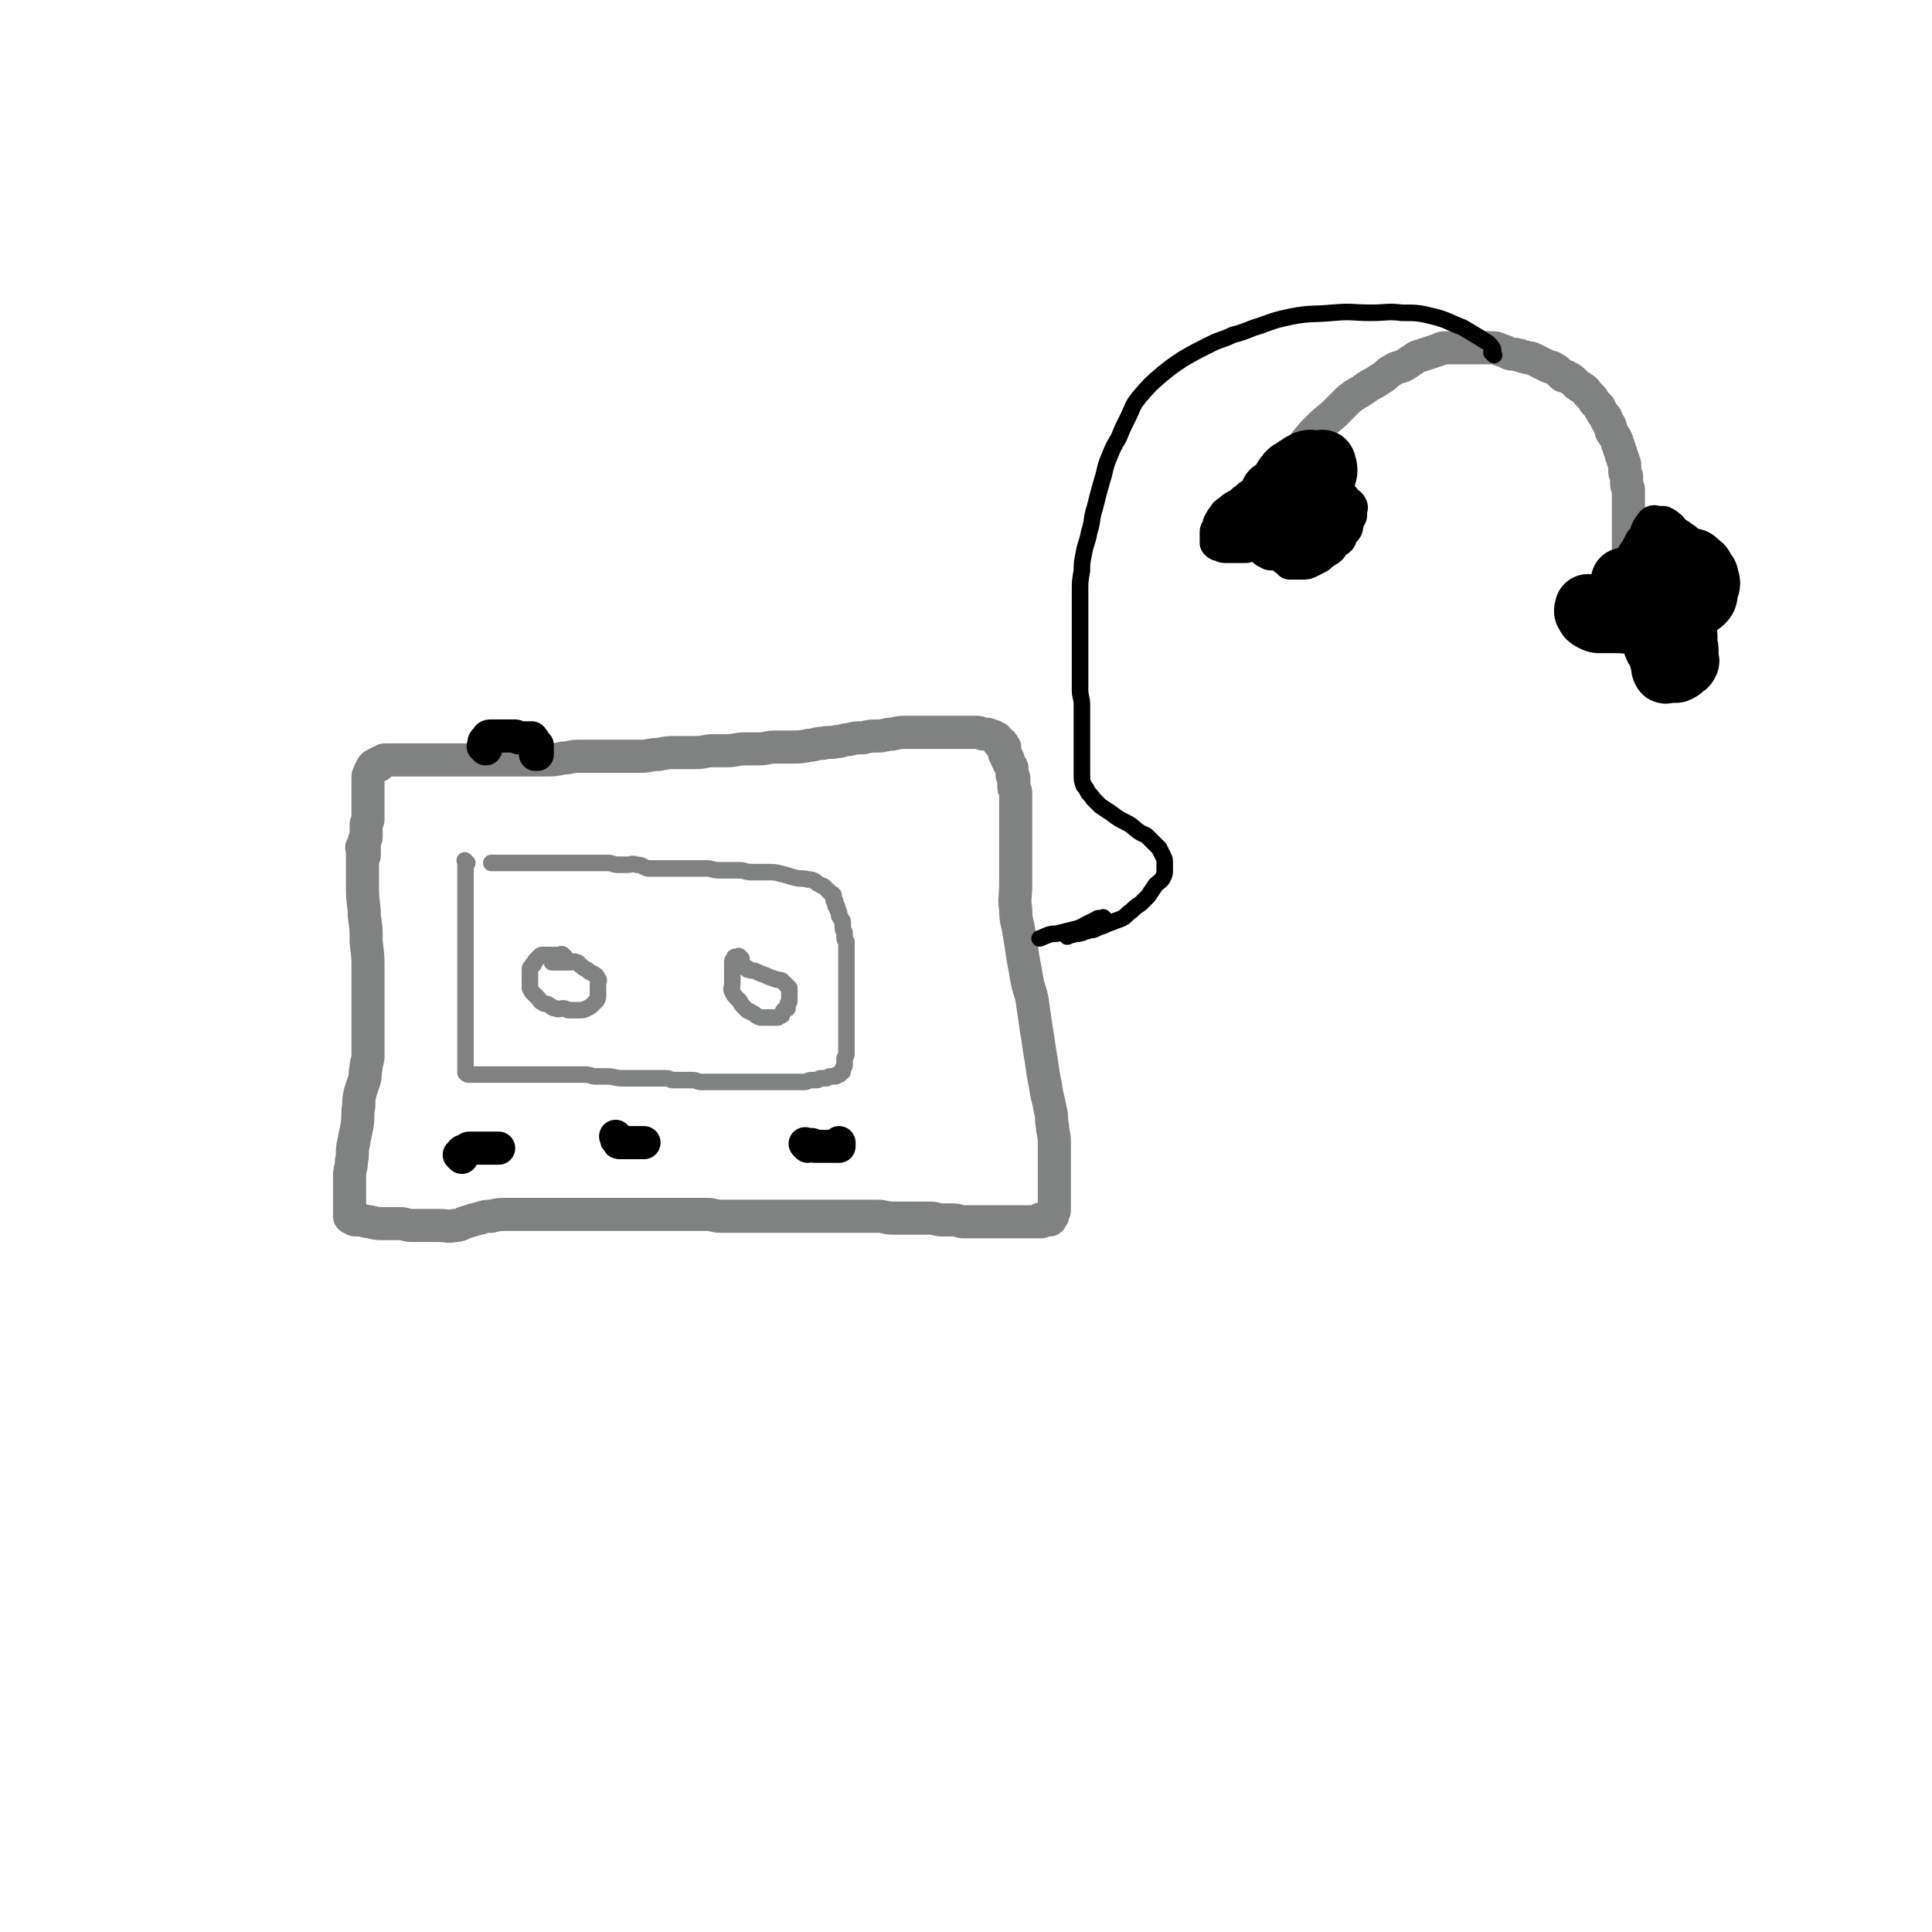 <svg viewBox='0 0 1050 1050' version='1.1' xmlns='http://www.w3.org/2000/svg' xmlns:xlink='http://www.w3.org/1999/xlink'><g fill='none' stroke='#808282' stroke-width='18' stroke-linecap='round' stroke-linejoin='round'><path d='M198,462c-1,-1 -1,-1 -1,-1 -1,-1 0,0 0,0 0,1 0,2 0,3 0,4 0,4 0,9 0,5 0,5 0,10 0,8 1,8 1,15 1,7 1,7 1,14 1,8 1,8 1,15 0,8 0,8 0,16 0,7 0,7 0,14 0,4 0,4 0,8 0,4 0,4 0,9 0,3 -1,3 -1,6 -1,4 0,4 -1,7 -1,3 -1,3 -2,6 -1,4 -1,4 -1,8 -1,5 0,5 -1,11 -1,5 -1,5 -2,10 -1,4 0,5 -1,9 0,4 -1,4 -1,8 0,2 0,3 0,5 0,1 0,1 0,3 0,1 0,1 0,2 0,1 0,1 0,2 0,2 0,2 0,3 0,1 0,1 0,1 0,1 0,1 0,2 0,0 0,0 0,0 0,1 0,1 0,1 0,1 0,1 0,1 0,1 0,1 0,1 0,1 0,1 0,1 0,1 1,1 2,1 0,0 0,1 1,1 1,0 1,0 2,0 3,0 3,1 6,1 4,1 4,1 8,1 4,0 4,0 8,0 4,0 3,1 7,1 4,0 4,0 8,0 3,0 3,0 7,0 4,0 4,1 8,0 4,0 3,-1 7,-2 3,-1 3,-1 7,-2 3,-1 3,-1 6,-1 4,-1 4,-1 9,-1 3,0 3,0 7,0 2,0 2,0 5,0 3,0 3,0 5,0 3,0 3,0 5,0 2,0 2,0 5,0 2,0 2,0 4,0 2,0 2,0 5,0 2,0 2,0 5,0 3,0 3,0 6,0 4,0 4,0 7,0 7,0 7,0 13,0 5,0 5,0 10,0 4,0 4,0 8,0 4,0 4,0 8,0 4,0 4,0 8,0 3,0 3,0 7,0 4,0 4,1 8,1 6,0 6,0 12,0 6,0 6,0 12,0 5,0 5,0 10,0 4,0 4,0 8,0 4,0 4,0 8,0 4,0 4,0 7,0 3,0 3,0 6,0 3,0 3,0 5,0 4,0 4,0 8,0 5,0 5,0 9,0 4,0 4,1 8,1 3,0 3,0 7,0 3,0 3,0 7,0 3,0 3,0 6,0 4,0 4,1 7,1 3,0 3,0 6,0 3,0 3,1 6,1 2,0 2,0 4,0 2,0 2,0 4,0 2,0 2,0 4,0 2,0 2,0 4,0 3,0 3,0 5,0 1,0 1,0 2,0 1,0 1,0 2,0 1,0 1,0 2,0 1,0 1,0 1,0 1,0 1,0 2,0 0,0 0,0 1,0 1,0 1,0 2,0 0,0 0,0 1,0 1,0 1,0 2,0 1,0 1,0 1,0 1,0 1,0 2,0 1,0 1,0 1,0 1,0 1,0 2,0 0,0 -1,-1 -1,-1 0,-1 1,0 1,0 1,0 1,0 1,0 1,0 1,0 1,0 1,0 1,0 1,0 1,0 1,0 1,0 1,0 1,0 1,-1 0,0 0,-1 0,-1 0,0 1,0 1,0 0,-1 0,-1 0,-2 0,-1 1,0 1,-1 0,0 0,-1 0,-1 0,-2 0,-2 0,-4 0,-4 0,-4 0,-8 0,-4 0,-4 0,-8 0,-5 0,-5 0,-9 0,-4 0,-4 0,-8 0,-4 -1,-4 -1,-8 -1,-4 0,-4 -1,-8 -1,-5 -1,-5 -2,-9 -1,-6 -1,-6 -2,-11 -1,-7 -1,-7 -2,-13 -1,-7 -1,-7 -2,-13 -1,-7 -1,-7 -2,-14 -1,-6 -2,-6 -3,-12 -1,-6 -1,-6 -2,-11 -1,-7 -1,-7 -2,-13 -1,-7 -2,-7 -2,-14 -1,-6 0,-6 0,-13 0,-6 0,-6 0,-12 0,-5 0,-5 0,-11 0,-3 0,-3 0,-6 0,-3 0,-3 0,-6 0,-3 0,-3 0,-6 0,-3 0,-3 0,-5 0,-2 0,-2 0,-4 0,-2 -1,-2 -1,-3 0,-1 0,-1 0,-2 0,-1 0,-2 0,-3 0,-1 -1,-1 -1,-2 0,-1 0,-2 0,-3 0,-1 0,-1 -1,-2 0,-1 -1,-1 -1,-2 0,0 0,-1 0,-1 0,-1 -1,0 -1,-1 0,-1 0,-1 0,-1 0,-1 -1,-1 -1,-1 0,-1 0,-1 0,-1 0,-1 0,-1 0,-2 0,0 0,-1 0,-1 0,0 -1,0 -1,0 -1,0 0,-1 0,-1 0,-1 0,-1 -1,-1 0,0 -1,0 -1,0 -1,-1 0,-1 -1,-2 0,-1 0,-1 -1,-1 -1,-1 -1,-1 -2,-1 -2,-1 -2,-1 -4,-1 -2,0 -2,-1 -4,-1 -3,0 -3,0 -6,0 -4,0 -4,0 -7,0 -4,0 -4,0 -8,0 -3,0 -3,0 -7,0 -5,0 -5,0 -10,0 -4,0 -4,0 -8,1 -4,0 -4,1 -8,1 -4,0 -4,0 -8,1 -4,0 -4,0 -8,1 -3,0 -3,1 -6,1 -4,1 -4,0 -8,1 -4,0 -4,1 -7,1 -5,1 -5,1 -9,1 -5,0 -5,0 -10,0 -4,0 -4,1 -9,1 -4,0 -4,0 -7,0 -5,0 -5,1 -10,1 -3,0 -3,0 -7,0 -5,0 -5,1 -10,1 -5,0 -5,0 -11,0 -4,0 -4,0 -9,1 -5,0 -5,1 -9,1 -5,0 -5,0 -9,0 -5,0 -5,0 -9,0 -4,0 -4,0 -8,0 -4,0 -4,0 -9,0 -4,0 -4,1 -8,1 -5,1 -5,1 -10,1 -4,0 -4,0 -8,0 -3,0 -3,0 -7,0 -3,0 -3,0 -6,0 -3,0 -3,0 -6,0 -3,0 -3,0 -6,0 -3,0 -3,0 -5,0 -3,0 -3,0 -6,0 -3,0 -3,0 -5,0 -3,0 -3,0 -5,0 -3,0 -3,0 -5,0 -2,0 -2,0 -5,0 -2,0 -2,0 -4,0 -2,0 -2,0 -4,0 -2,0 -2,0 -4,0 -1,0 -1,0 -2,0 -1,0 -1,0 -3,0 -1,0 -1,0 -2,0 -1,0 -1,0 -2,0 0,0 0,0 -1,0 0,0 -1,0 -1,0 -1,0 0,1 -1,1 0,0 -1,0 -1,0 -1,0 -1,1 -1,2 -1,0 -1,-1 -1,-1 -1,0 -1,1 -1,1 0,0 -1,0 -1,0 -1,1 -1,1 -1,2 -1,1 -1,1 -1,2 0,1 -1,1 -1,2 0,2 0,2 0,4 0,2 0,2 0,5 0,3 0,3 0,5 0,3 0,3 0,5 0,2 0,2 0,4 0,2 -1,2 -1,3 0,2 0,2 0,3 0,2 0,2 0,4 0,1 -1,1 -1,2 0,1 0,1 0,3 0,1 0,1 0,2 0,0 0,0 0,1 0,1 0,1 0,2 0,0 0,0 0,0 '/></g>
<g fill='none' stroke='#808282' stroke-width='9' stroke-linecap='round' stroke-linejoin='round'><path d='M254,469c-1,-1 -1,-1 -1,-1 -1,-1 0,0 0,0 0,2 0,2 0,5 0,4 0,4 0,9 0,7 0,7 0,14 0,6 0,6 0,11 0,6 0,6 0,13 0,6 0,6 0,13 0,5 0,5 0,10 0,4 0,4 0,9 0,3 0,3 0,7 0,3 0,3 0,5 0,2 0,2 0,3 0,2 0,2 0,4 0,2 0,2 0,3 0,1 0,1 0,1 0,1 0,1 0,2 0,1 0,1 0,2 0,0 0,0 0,0 0,1 0,1 0,1 0,1 0,1 0,1 0,1 0,1 0,1 0,1 0,1 0,1 1,1 1,1 2,1 1,0 1,0 2,0 2,0 2,0 4,0 5,0 5,0 10,0 3,0 3,0 7,0 5,0 5,0 10,0 2,0 2,0 4,0 3,0 3,0 5,0 3,0 3,0 5,0 3,0 3,0 6,0 3,0 3,0 5,0 3,0 3,0 5,0 3,0 3,1 6,1 3,0 3,0 6,0 4,0 4,1 8,1 4,0 4,0 9,0 2,0 2,0 4,0 3,0 3,0 6,0 3,0 3,0 5,0 2,0 2,1 4,1 3,0 3,0 5,0 3,0 3,0 5,0 3,0 3,1 5,1 2,0 2,0 3,0 3,0 3,0 5,0 3,0 3,0 5,0 2,0 2,0 4,0 2,0 2,0 3,0 3,0 3,0 5,0 3,0 3,0 6,0 3,0 3,0 5,0 3,0 3,0 5,0 2,0 2,0 3,0 2,0 2,0 3,0 2,0 2,0 3,0 2,0 2,0 3,0 2,0 2,0 3,0 2,0 2,-1 4,-1 2,0 2,0 3,0 1,0 1,-1 2,-1 1,0 1,0 2,0 0,0 0,0 1,0 1,0 1,-1 2,-1 1,0 1,0 1,0 1,0 1,0 2,0 1,0 0,-1 1,-1 0,0 1,0 1,0 1,0 0,-1 1,-1 1,-1 1,0 1,-1 0,-1 0,-1 0,-1 0,-1 1,-1 1,-2 0,-2 0,-2 0,-3 0,-2 1,-2 1,-3 0,-3 0,-3 0,-6 0,-3 0,-3 0,-5 0,-4 0,-4 0,-8 0,-2 0,-2 0,-5 0,-3 0,-3 0,-5 0,-3 0,-3 0,-6 0,-3 0,-3 0,-5 0,-2 0,-2 0,-3 0,-2 0,-2 0,-4 0,-2 0,-2 0,-3 0,-2 0,-2 0,-3 0,-2 0,-2 0,-3 0,-2 0,-2 0,-3 0,-1 0,-1 0,-2 0,-1 -1,-1 -1,-2 0,-1 0,-1 0,-3 0,-1 -1,-1 -1,-3 0,-2 0,-2 0,-3 0,-1 -1,-1 -1,-2 -1,-1 -1,-1 -1,-2 0,-1 0,-1 0,-1 0,-1 -1,-1 -1,-2 0,-1 0,-1 0,-1 0,-1 -1,0 -1,-1 0,-1 0,-1 0,-2 0,-1 -1,0 -1,-1 0,0 0,-1 0,-1 0,-1 0,-1 0,-1 0,-1 0,-1 -1,-1 -1,-1 -1,-1 -1,-1 -1,-1 -1,-1 -1,-1 -1,-1 -1,-1 -1,-1 -1,-1 -1,-1 -1,-1 -1,-1 -1,0 -2,-1 -2,-1 -2,-1 -3,-2 -2,-1 -2,-1 -4,-1 -3,-1 -3,0 -7,-1 -4,-1 -3,-1 -7,-2 -4,-1 -4,-1 -8,-1 -4,0 -4,0 -9,0 -3,0 -3,-1 -6,-1 -3,0 -3,0 -6,0 -3,0 -3,0 -5,0 -4,0 -4,-1 -7,-1 -4,0 -4,0 -8,0 -4,0 -4,0 -7,0 -4,0 -4,0 -7,0 -3,0 -3,0 -5,0 -3,0 -3,0 -5,0 -3,-1 -3,-2 -6,-2 -3,-1 -3,0 -5,0 -3,0 -3,0 -5,0 -3,0 -3,-1 -6,-1 -2,0 -2,0 -4,0 -3,0 -3,0 -5,0 -2,0 -2,0 -4,0 -3,0 -3,0 -5,0 -3,0 -3,0 -5,0 -3,0 -3,0 -5,0 -2,0 -2,0 -3,0 -3,0 -3,0 -5,0 -2,0 -2,0 -4,0 -2,0 -2,0 -4,0 -2,0 -2,0 -3,0 -1,0 -1,0 -2,0 -1,0 -1,0 -2,0 -1,0 -1,0 -2,0 -1,0 -1,0 -2,0 -1,0 -1,0 -2,0 -1,0 -1,0 -1,0 -1,0 -1,0 -1,0 -1,0 -1,0 -1,0 -1,0 -1,0 -1,0 -1,0 -1,0 -1,0 -1,0 -1,0 -1,0 '/><path d='M307,520c-1,-1 -1,-1 -1,-1 -1,-1 -1,0 -2,0 -1,0 -1,0 -2,0 -1,0 -1,0 -2,0 -2,0 -2,0 -3,0 -1,0 -1,0 -1,0 -1,0 -1,0 -1,0 -1,0 -1,0 -2,1 -1,1 -1,1 -2,2 -1,1 0,1 -1,2 0,1 -1,0 -1,1 -1,1 -1,1 -1,2 0,1 0,1 0,2 0,2 0,2 0,3 0,2 0,2 0,3 0,1 0,1 0,2 1,2 1,2 2,3 1,1 1,1 2,2 2,2 1,2 3,3 1,1 2,0 3,1 2,1 2,2 4,2 2,1 2,0 4,0 2,0 2,1 3,1 2,0 2,0 3,0 2,0 2,0 3,0 2,0 2,0 4,-1 2,-1 2,-1 3,-2 1,-1 1,-1 2,-2 1,-1 1,-2 1,-3 0,-2 0,-2 0,-3 0,-2 0,-2 0,-3 0,-2 1,-2 0,-3 -1,-2 -1,-2 -3,-3 -2,-1 -2,-1 -3,-2 -2,-1 -2,-1 -3,-2 -2,-1 -1,-2 -3,-2 -1,-1 -2,0 -3,0 -2,0 -2,0 -4,0 -3,0 -3,0 -6,0 '/><path d='M403,521c-1,-1 -1,-1 -1,-1 -1,-1 0,0 0,0 0,0 0,0 -1,0 0,0 -1,0 -1,0 -1,0 -1,0 -1,1 -1,1 -1,1 -1,2 0,1 0,1 0,2 0,2 0,2 0,4 0,2 0,2 0,3 0,2 0,2 0,3 0,2 -1,2 0,4 1,2 1,2 2,3 1,1 1,1 2,2 1,2 1,2 2,3 1,1 1,1 2,2 1,1 1,0 2,1 2,1 2,1 3,2 2,1 2,1 3,1 1,0 1,0 2,0 2,0 2,0 3,0 1,0 1,0 2,0 1,0 1,0 1,0 1,0 1,0 2,-1 1,0 1,0 1,-1 1,-1 0,-1 1,-2 1,-1 1,-1 2,-1 0,-1 0,-1 0,-2 0,-1 1,-1 1,-2 0,-1 0,-1 0,-1 0,-1 0,-1 0,-1 0,-1 0,-1 0,-2 0,-1 0,-1 0,-2 0,-1 0,-1 0,-1 -1,-1 -1,-1 -2,-2 -1,-1 -1,-1 -2,-2 -2,-1 -2,0 -4,-1 -3,-1 -3,-1 -5,-2 -3,-1 -3,-1 -5,-2 -2,-1 -2,0 -4,-1 -1,0 -1,0 -1,-1 '/></g>
<g fill='none' stroke='#000000' stroke-width='18' stroke-linecap='round' stroke-linejoin='round'><path d='M264,407c-1,-1 -1,-1 -1,-1 -1,-1 0,0 0,0 0,0 0,0 0,0 0,-1 0,-1 0,-2 0,-1 0,-1 1,-2 0,0 0,0 1,0 0,0 0,0 0,0 0,-1 0,-1 0,-1 0,-1 1,-1 2,-1 0,0 0,0 0,0 1,0 1,0 1,0 1,0 1,0 3,0 0,0 0,0 1,0 1,0 1,0 2,0 2,0 2,0 3,0 2,0 2,0 3,0 1,0 1,1 2,1 1,0 1,0 2,0 1,0 1,0 2,0 0,0 0,0 1,0 1,0 1,0 2,0 0,0 -1,1 -1,1 0,1 1,0 1,0 1,0 1,0 1,1 0,0 0,1 0,1 0,0 1,0 1,0 0,0 0,1 0,1 0,0 1,0 1,0 0,0 0,1 0,2 0,0 0,0 0,0 0,0 0,0 0,0 0,1 0,1 0,1 0,1 0,1 0,1 0,1 0,1 0,1 0,0 -1,0 -1,0 '/><path d='M251,629c-1,-1 -1,-1 -1,-1 -1,-1 0,0 0,0 1,-1 0,-1 1,-2 1,-1 1,0 2,-1 1,0 1,-1 2,-1 1,0 1,0 2,0 1,0 1,0 2,0 0,0 0,0 1,0 1,0 1,0 2,0 0,0 0,0 1,0 0,0 0,0 1,0 0,0 0,0 1,0 0,0 0,0 0,0 1,0 1,0 1,0 1,0 1,0 2,0 2,0 2,0 3,0 '/><path d='M336,619c-1,-1 -1,-1 -1,-1 -1,-1 0,0 0,0 0,0 0,0 0,0 0,1 0,1 0,1 0,1 1,0 1,1 0,0 0,0 0,0 0,1 0,1 1,1 1,0 1,0 2,0 1,0 1,0 3,0 1,0 1,0 3,0 1,0 1,0 2,0 1,0 1,0 2,0 0,0 0,0 1,0 '/><path d='M439,623c-1,-1 -1,-1 -1,-1 -1,-1 0,0 0,0 0,0 1,0 1,0 1,0 1,0 1,0 1,0 1,0 1,0 1,0 1,1 2,1 1,0 1,0 2,0 0,0 0,0 1,0 1,0 1,0 1,0 1,0 1,0 2,0 1,0 1,0 2,0 0,0 0,0 1,0 0,0 0,0 0,0 1,0 1,0 2,0 1,0 1,0 2,0 0,-1 0,-1 0,-2 '/></g>
<g fill='none' stroke='#808282' stroke-width='18' stroke-linecap='round' stroke-linejoin='round'><path d='M672,289c-1,-1 -1,-1 -1,-1 -1,-1 0,0 0,0 0,0 0,-1 0,-2 1,-2 2,-2 3,-4 4,-4 4,-3 8,-7 3,-4 3,-4 6,-8 4,-5 5,-5 9,-10 3,-4 2,-4 5,-8 3,-4 4,-4 7,-8 4,-5 4,-5 8,-9 5,-5 5,-4 9,-8 4,-4 4,-4 7,-7 5,-4 5,-3 9,-6 4,-3 4,-2 8,-5 4,-2 3,-3 7,-5 3,-2 4,-1 7,-3 3,-2 3,-2 6,-4 3,-1 3,-1 6,-2 3,-1 3,-1 6,-2 2,-1 2,-1 4,-1 2,0 2,0 4,0 2,0 2,0 4,0 2,0 2,0 4,0 3,0 3,0 5,0 4,0 4,0 7,0 3,0 3,0 5,1 3,1 3,1 5,2 2,1 3,0 5,1 2,0 2,1 4,1 2,1 2,0 4,1 2,1 2,1 4,2 2,1 2,1 4,2 2,1 2,0 3,1 2,1 2,1 3,2 1,1 1,1 2,2 1,1 2,0 3,1 2,1 2,1 3,2 1,1 1,1 2,2 1,1 2,1 3,2 2,1 2,2 3,3 1,1 1,1 2,2 1,1 1,2 2,3 1,1 1,1 2,2 1,1 0,1 1,2 1,2 1,2 2,3 1,1 1,1 1,2 0,1 1,1 1,2 1,1 1,1 1,2 1,1 0,2 1,3 1,2 1,1 2,3 1,2 1,2 1,3 1,2 1,2 1,3 1,2 1,2 1,3 1,2 1,2 1,3 1,2 1,2 1,3 0,2 0,2 0,3 0,2 1,2 1,3 0,2 0,2 0,4 0,2 1,2 1,3 0,2 0,2 0,4 0,2 0,2 0,3 0,2 0,2 0,3 0,2 0,2 0,3 0,2 0,2 0,4 0,2 0,2 0,3 0,2 0,2 0,3 0,1 0,1 0,2 0,1 0,1 0,2 0,0 0,0 0,1 0,1 0,1 0,2 0,1 0,1 0,1 0,1 0,1 0,2 0,0 0,0 0,0 0,1 0,1 0,1 0,1 0,1 0,1 0,1 0,1 0,1 0,1 0,1 0,1 0,1 0,1 0,1 0,1 0,1 0,1 0,1 0,1 0,1 '/></g>
<g fill='none' stroke='#000000' stroke-width='18' stroke-linecap='round' stroke-linejoin='round'><path d='M710,261c-1,-1 -1,-1 -1,-1 -1,-1 0,0 0,0 -1,0 -1,0 -2,0 -1,0 -1,0 -1,0 -2,1 -2,2 -3,3 -1,2 -1,2 -3,3 -2,2 -2,1 -3,3 -1,2 -1,2 -2,4 -1,2 -1,2 -1,5 0,2 0,2 0,4 0,2 0,2 0,3 0,3 0,3 0,5 0,2 0,2 0,4 0,2 0,2 1,4 1,1 1,1 2,2 1,1 0,2 1,3 0,1 1,1 1,1 1,1 1,1 2,2 0,0 0,0 1,0 1,0 1,0 2,0 1,0 1,0 2,0 1,0 1,0 2,0 2,0 2,0 4,-1 2,-1 2,-1 4,-2 2,-1 2,-2 4,-3 1,-1 2,-1 3,-2 1,-1 1,-2 2,-3 1,-1 2,-1 3,-2 1,-1 0,-2 1,-3 1,-1 1,-1 2,-2 1,-1 1,-2 1,-3 1,-2 0,-2 1,-3 0,-1 1,-1 1,-2 0,-1 0,-1 0,-2 0,-2 1,-2 0,-3 0,-1 -1,-1 -2,-2 -2,-2 -1,-2 -3,-3 -2,-1 -3,-1 -5,-2 -2,-1 -2,-1 -4,-2 -2,-1 -2,-1 -4,-1 -3,-1 -3,-1 -5,-1 -2,0 -2,0 -4,0 -2,0 -2,0 -4,0 -2,0 -2,0 -4,0 -2,1 -2,1 -4,2 -2,1 -2,1 -3,3 -2,2 -2,2 -3,5 -1,2 -1,2 -2,5 -1,3 -1,3 -1,5 0,2 0,2 0,4 0,2 0,2 0,3 0,2 0,2 0,3 0,2 0,2 0,3 0,1 0,1 1,2 1,1 1,1 2,1 1,1 1,1 2,1 2,0 2,0 4,0 3,0 3,0 5,0 3,0 3,0 5,-1 2,-1 2,-2 4,-3 2,-1 2,-1 3,-2 1,-1 1,-2 2,-3 1,-2 1,-2 2,-3 1,-2 0,-2 1,-3 0,-1 1,-1 1,-2 1,-2 1,-2 1,-3 0,-1 0,-1 0,-2 0,-2 1,-2 0,-3 -1,-2 -1,-2 -3,-3 -3,-2 -3,-2 -7,-3 -5,-1 -5,-1 -9,-1 -4,0 -4,0 -7,0 -3,0 -3,0 -7,0 -3,0 -3,-1 -6,0 -2,1 -2,2 -4,3 -2,2 -2,2 -4,3 -2,1 -2,1 -4,3 -2,1 -2,1 -3,3 -1,1 -1,1 -2,3 -1,1 0,2 -1,3 0,1 -1,1 -1,2 0,1 0,1 0,3 0,0 0,0 0,1 0,1 0,1 0,2 1,1 1,1 2,1 2,1 2,1 3,1 2,0 2,0 3,0 2,0 2,0 4,0 2,0 2,0 3,0 2,0 2,0 3,-1 1,-1 1,-1 2,-2 1,-1 1,0 2,-1 1,-1 1,-1 2,-2 1,-1 1,-1 1,-2 1,-1 1,-1 1,-2 0,-1 0,-1 0,-2 0,-1 1,-1 1,-2 0,-1 0,-2 0,-3 0,-1 0,-1 0,-1 0,-1 0,-1 -1,-1 -1,-1 -1,-1 -3,-2 -1,0 -2,0 -3,0 -2,0 -2,0 -4,0 -2,0 -2,0 -3,0 -2,1 -2,1 -3,2 -2,1 -2,1 -3,2 -1,1 -1,1 -2,2 -1,1 -1,1 -2,2 -1,2 -1,3 -2,5 '/><path d='M895,300c-1,-1 -1,-1 -1,-1 -1,-1 0,0 0,0 0,0 0,0 0,0 0,0 0,-1 0,0 -1,0 0,1 0,2 0,1 0,1 -1,3 0,2 -1,2 -1,4 0,2 0,2 0,4 0,2 0,2 0,4 0,1 0,1 0,3 0,1 0,2 0,3 0,1 0,1 1,2 1,1 1,1 2,2 1,1 1,1 2,1 1,0 1,0 2,0 2,0 2,0 4,0 2,0 2,0 4,-1 3,-1 3,-1 5,-3 2,-2 2,-2 4,-5 1,-2 1,-3 2,-5 1,-3 1,-3 1,-5 0,-2 0,-2 0,-4 0,-2 0,-2 0,-3 0,-1 0,-1 0,-2 -1,-2 -1,-2 -2,-4 -1,-2 -1,-2 -3,-3 -2,-2 -2,-1 -4,-3 -2,-1 -1,-2 -3,-3 -1,-1 -1,-1 -3,-2 -1,0 -2,0 -3,0 -1,0 -2,-1 -3,0 -3,4 -3,4 -4,9 -2,7 -2,7 -3,15 -2,6 -1,6 -3,12 -2,5 -2,5 -4,9 -1,3 -1,3 -2,5 -1,2 -1,2 -2,3 -1,1 -1,1 -1,2 -1,0 -1,0 -1,0 -1,1 -1,0 -1,0 -1,-1 0,-2 0,-3 0,-4 0,-4 0,-7 0,-4 0,-4 1,-8 2,-5 3,-5 5,-10 2,-4 1,-4 3,-7 2,-3 2,-3 4,-6 1,-2 1,-2 2,-4 1,-1 1,-1 2,-2 0,0 1,0 1,0 0,4 1,5 0,9 -1,5 -2,5 -5,10 -3,4 -3,4 -6,7 -3,3 -3,3 -6,6 -2,2 -2,2 -4,3 -2,1 -2,0 -4,1 -1,0 -1,0 -2,1 -1,0 -1,1 -1,1 '/><path d='M918,326c-1,-1 -1,-1 -1,-1 -1,-1 0,0 0,0 0,0 0,0 0,0 0,-1 0,-1 0,-1 0,-1 0,-1 1,-1 1,0 1,0 2,0 1,0 1,0 2,0 1,0 1,0 2,0 1,0 1,1 2,2 0,2 0,2 0,4 0,2 0,2 0,4 0,2 1,3 0,4 -1,2 -2,2 -4,3 -2,1 -2,0 -3,1 -2,1 -2,2 -4,2 -2,1 -2,0 -3,0 -1,0 -1,0 -1,0 -1,-3 -1,-3 -1,-6 0,-5 -1,-5 0,-10 1,-4 1,-4 3,-8 1,-2 1,-2 2,-4 1,-1 1,-1 2,-2 0,-1 0,-1 0,-1 0,-1 1,0 1,0 0,0 0,0 -1,0 -4,1 -3,2 -7,3 -3,1 -3,1 -6,1 -2,0 -2,0 -4,0 '/></g>
<g fill='none' stroke='#000000' stroke-width='36' stroke-linecap='round' stroke-linejoin='round'><path d='M884,317c-1,-1 -1,-1 -1,-1 -1,-1 0,0 0,0 '/><path d='M907,356c-1,-1 -1,-1 -1,-1 -1,-1 0,0 0,0 0,0 0,0 0,0 0,0 0,0 0,-1 0,-2 0,-2 0,-3 1,-2 1,-2 2,-3 1,-1 1,-1 2,-2 1,-1 1,-1 2,-1 1,0 2,-1 3,0 1,1 0,2 0,4 0,2 1,2 1,4 0,2 0,2 0,4 0,2 1,2 0,3 0,1 -1,1 -2,2 -1,1 -1,1 -3,2 -1,0 -1,0 -2,0 -1,0 -1,0 -2,0 -1,0 -2,1 -2,0 -1,-1 0,-1 0,-3 0,-5 0,-5 0,-10 '/><path d='M908,363c-1,-1 -1,-1 -1,-1 -1,-1 -2,0 -2,-1 -2,-2 -1,-3 -2,-5 -1,-3 -2,-3 -3,-6 -1,-5 -1,-5 -1,-9 0,-5 0,-5 0,-9 0,-5 -1,-6 0,-10 1,-5 2,-5 4,-9 1,-3 1,-3 3,-5 2,-2 2,-2 5,-3 2,-1 2,0 4,0 2,0 2,-1 4,0 2,0 2,1 3,2 2,1 2,1 3,3 1,2 2,2 2,4 1,3 1,3 0,6 -1,3 0,4 -2,6 -3,3 -4,2 -8,4 -6,3 -6,3 -13,5 -6,2 -6,2 -13,2 -6,1 -6,0 -12,0 -4,0 -4,0 -9,0 -2,0 -2,0 -4,-1 -2,-1 -2,-1 -3,-3 -1,-1 0,-2 0,-3 '/><path d='M698,286c-1,-1 -2,-2 -1,-1 0,0 1,0 1,1 0,1 0,1 0,1 0,1 0,1 0,1 0,1 0,1 0,1 0,0 -1,0 -1,0 -1,-1 -2,-1 -2,-2 -1,-3 -1,-3 -1,-6 0,-5 -1,-5 0,-9 1,-4 2,-4 3,-7 2,-3 1,-4 3,-6 2,-3 3,-2 5,-4 3,-2 3,-2 5,-3 3,-1 3,0 5,0 1,0 1,0 2,0 1,0 2,-1 2,0 1,3 1,4 0,7 -1,5 -1,5 -3,8 -3,4 -4,3 -7,6 -4,3 -4,3 -8,6 -3,2 -3,3 -5,4 -2,2 -2,1 -4,2 -2,1 -2,2 -3,2 -1,0 -1,0 -1,0 -1,0 0,0 0,-1 1,-4 0,-5 2,-8 1,-3 2,-3 4,-5 1,-1 1,-1 2,-3 1,-1 1,-1 1,-2 0,0 0,0 -1,0 -2,0 -2,0 -4,0 '/></g>
<g fill='none' stroke='#000000' stroke-width='9' stroke-linecap='round' stroke-linejoin='round'><path d='M812,193c-1,-1 -1,-1 -1,-1 -1,-1 0,0 0,0 0,-1 1,-2 0,-3 -2,-3 -3,-3 -6,-5 -5,-3 -5,-3 -10,-6 -8,-3 -8,-4 -16,-6 -8,-2 -9,-2 -17,-2 -8,-1 -8,0 -17,0 -10,0 -10,-1 -21,0 -11,1 -11,0 -22,2 -9,2 -9,2 -17,5 -7,2 -7,3 -15,5 -6,3 -6,2 -12,5 -8,4 -8,4 -15,8 -6,4 -6,4 -11,8 -7,6 -7,6 -13,13 -4,5 -3,5 -6,11 -3,6 -3,6 -5,11 -3,5 -3,5 -5,10 -3,7 -2,7 -4,13 -2,7 -2,7 -4,15 -2,6 -1,7 -3,13 -1,6 -2,6 -3,12 -1,5 -1,5 -1,9 -1,6 -1,6 -1,11 0,5 0,5 0,10 0,6 0,6 0,12 0,6 0,6 0,11 0,4 0,4 0,8 0,4 0,4 0,8 0,3 0,3 0,5 0,4 1,4 1,8 0,6 0,6 0,11 0,5 0,5 0,10 0,5 0,5 0,10 0,4 0,4 0,7 0,3 0,3 1,6 1,1 1,1 2,3 1,2 2,2 3,4 2,2 2,2 4,4 3,2 3,2 6,4 4,3 4,3 8,5 4,2 4,3 7,5 3,2 3,1 5,3 2,2 2,2 4,4 1,1 1,1 2,2 1,2 1,2 2,4 1,2 1,2 1,4 0,2 0,2 0,3 0,3 0,3 -1,5 -1,2 -2,2 -4,4 -2,3 -2,3 -4,6 -2,2 -2,2 -4,4 -3,2 -3,2 -5,4 -3,2 -3,3 -5,4 -2,1 -3,1 -5,2 -3,1 -3,1 -5,2 -3,1 -3,1 -5,2 -2,1 -2,0 -4,1 -2,0 -2,1 -3,1 -3,1 -3,0 -5,1 -2,0 -2,1 -3,1 '/><path d='M601,500c-1,-1 -1,-1 -1,-1 -1,-1 0,0 0,0 0,0 -1,0 -1,0 -1,0 -1,0 -2,0 -1,0 -1,1 -2,1 -2,1 -2,1 -4,2 -4,2 -3,2 -7,3 -4,1 -4,1 -8,2 -3,1 -3,0 -6,1 -3,1 -2,1 -5,2 '/></g>
</svg>